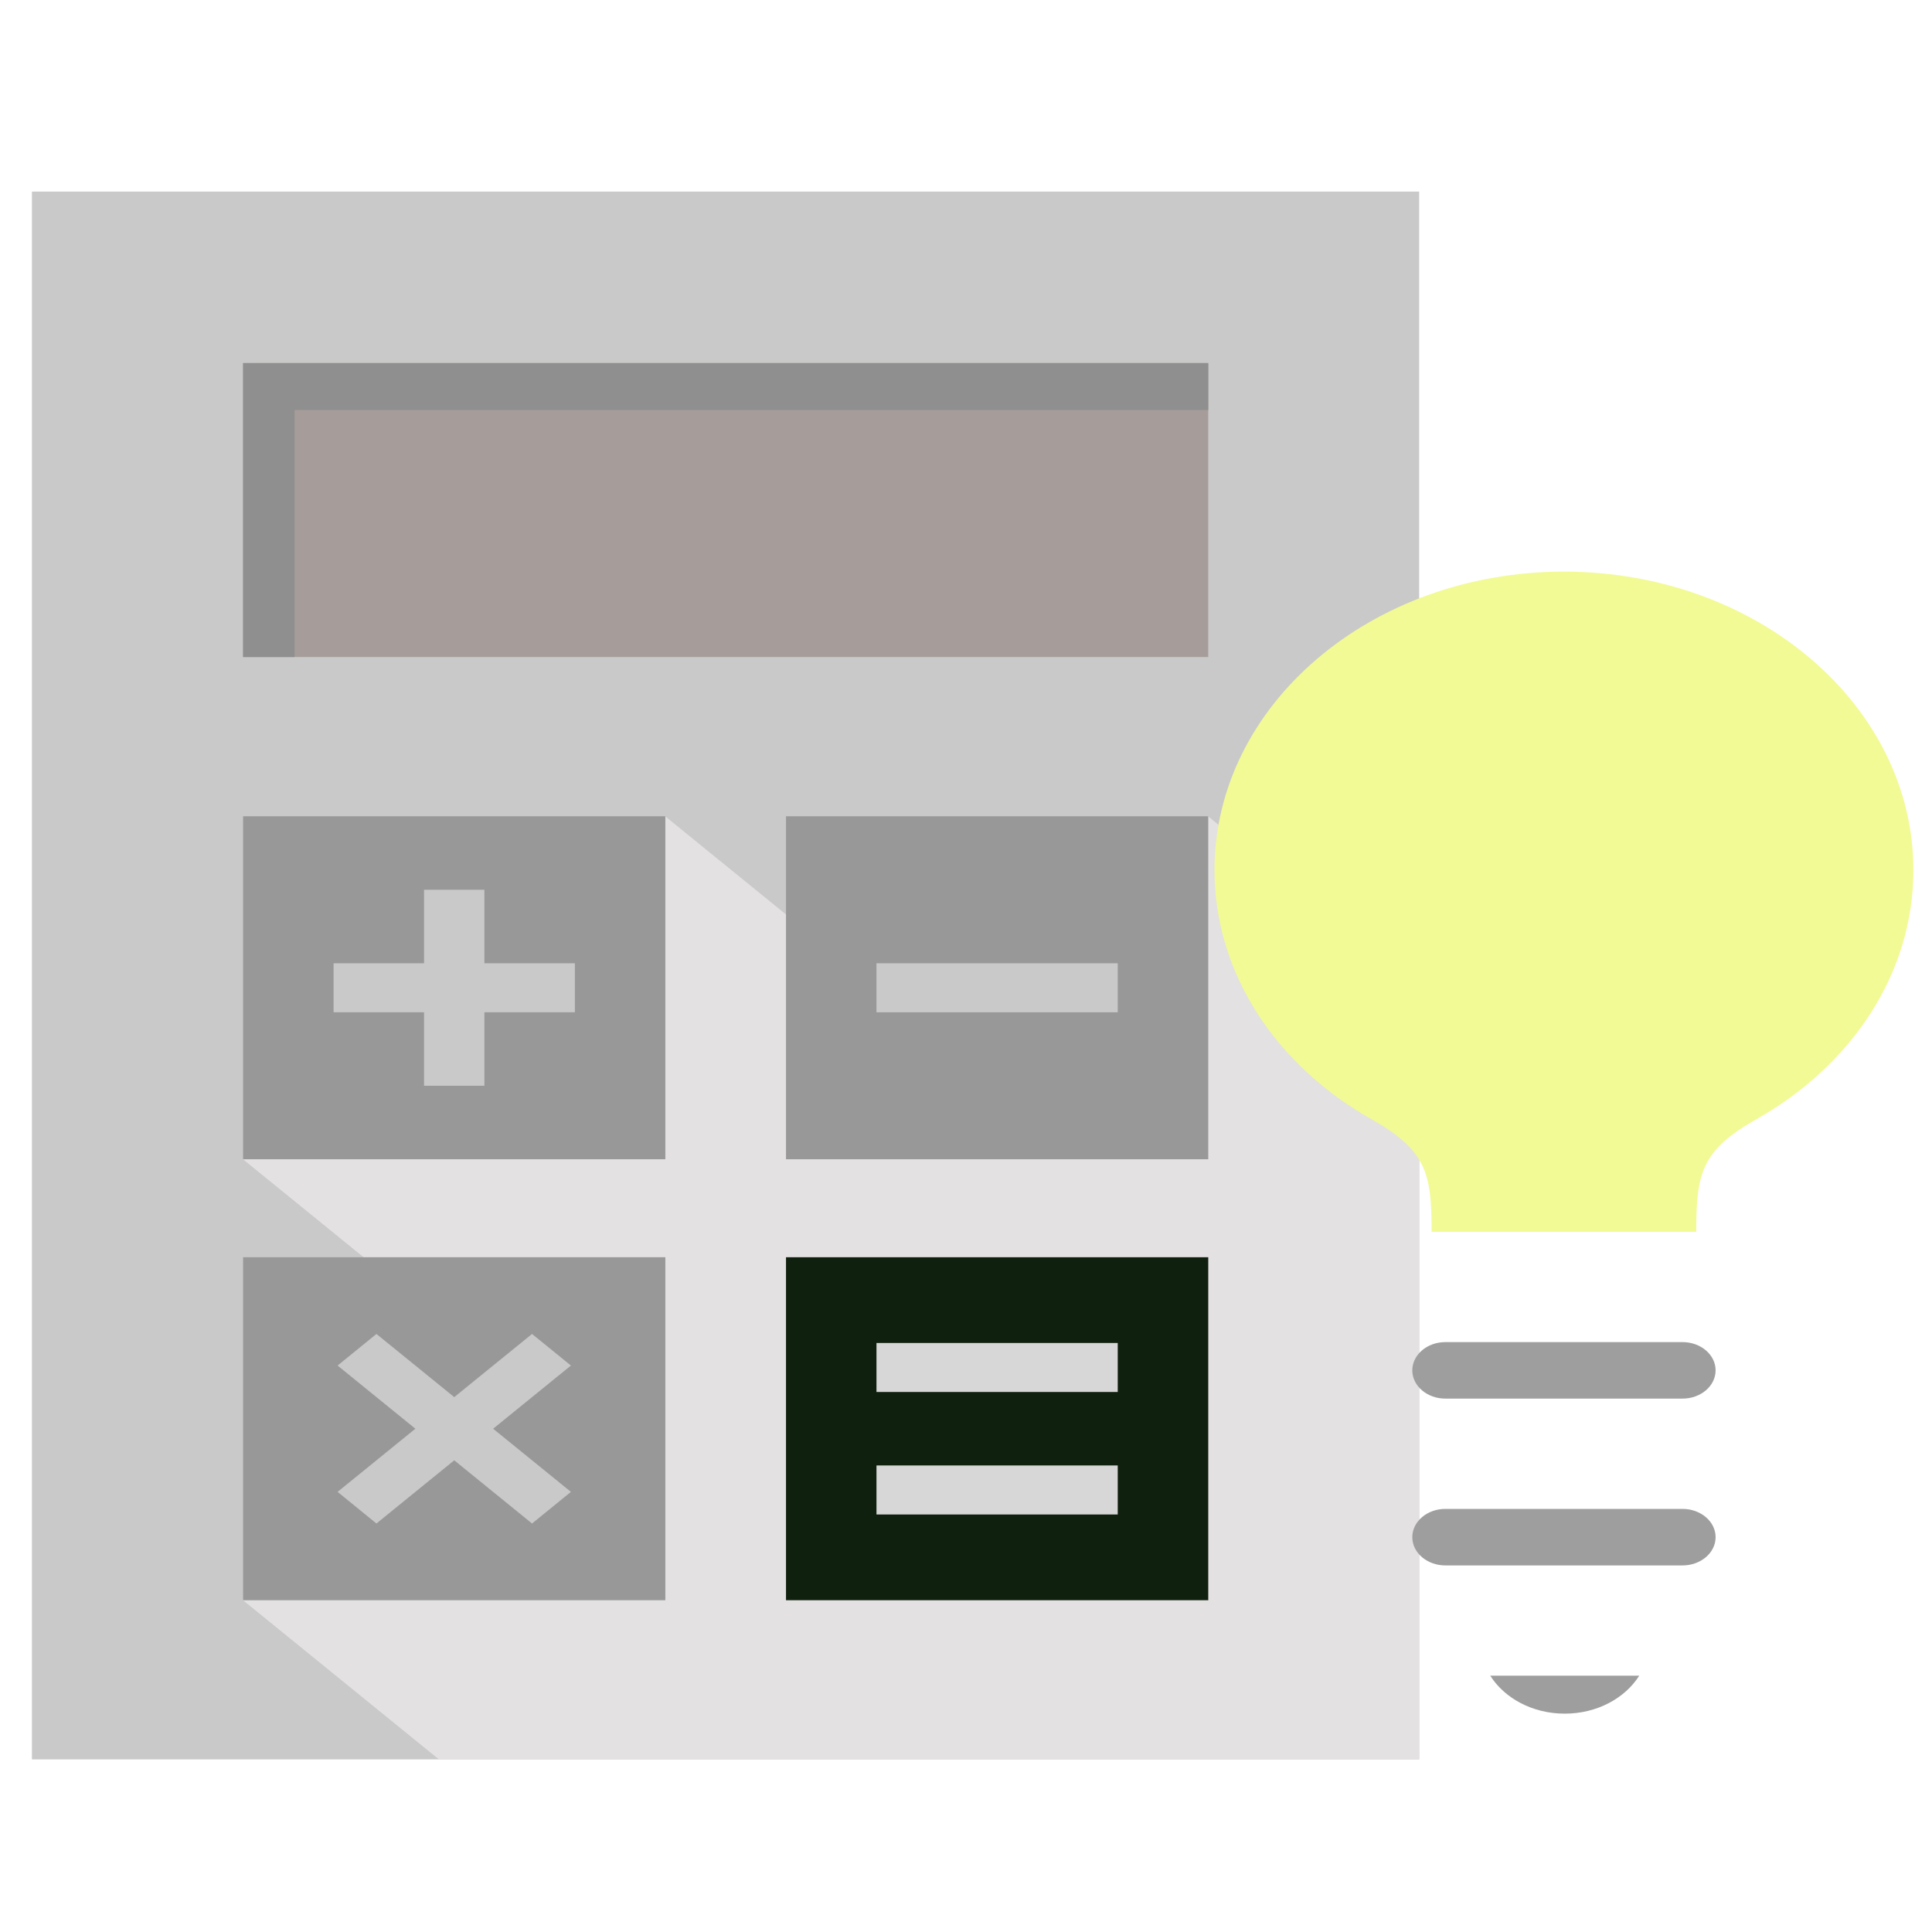 <svg width="121" height="121" viewBox="0 0 121 121" fill="none" xmlns="http://www.w3.org/2000/svg">
<rect width="121" height="121" fill="white"/>
<path d="M88.882 12H2V110.191H88.882V12Z" fill="#C9C9C9"/>
<path d="M88.886 61.867V110.196H27.496L15.218 100.222L22.775 78.743L15.218 72.606L41.662 51.126L49.218 57.263L75.664 51.126L88.886 61.867Z" fill="#E3E1E1"/>
<path d="M41.67 78.74H15.225V100.221H41.67V78.74Z" fill="#989898"/>
<path d="M75.672 22.739H15.225V41.15H75.672V22.739Z" fill="#A69D9A"/>
<path d="M18.452 25.678H75.672V22.739H15.225V41.15H18.452V25.678Z" fill="#8F8F8F"/>
<path d="M75.673 51.123H49.227V72.604H75.673V51.123Z" fill="#989898"/>
<path d="M41.67 51.123H15.225V72.604H41.67V51.123Z" fill="#989898"/>
<path d="M75.673 78.74H49.227V100.221H75.673V78.74Z" fill="#10200E"/>
<path d="M70.003 60.329H54.893V63.399H70.003V60.329Z" fill="#C9C9C9"/>
<path d="M36.004 60.329H30.338V55.727H26.558V60.329H20.892V63.398H26.558V68.001H30.338V63.398H36.004V60.329Z" fill="#C9C9C9"/>
<path d="M35.756 93.435L30.884 89.48L35.756 85.523L33.321 83.545L28.449 87.501L23.576 83.545L21.143 85.523L26.014 89.48L21.143 93.435L23.576 95.416L28.449 91.458L33.321 95.416L35.756 93.435Z" fill="#C9C9C9"/>
<path d="M70.003 84.11H54.893V87.179H70.003V84.11Z" fill="#D7D7D8"/>
<path d="M70.003 91.781H54.893V94.851H70.003V91.781Z" fill="#D7D7D8"/>
<g clip-path="url(#clip0)">
<path d="M97.949 35.801C85.861 35.801 76.063 44.17 76.063 54.494C76.063 61.014 79.973 66.756 85.896 70.1C89.353 72.051 89.662 73.507 89.662 77.148H106.236C106.236 73.507 106.545 72.051 109.999 70.1C115.925 66.756 119.835 61.014 119.835 54.494C119.835 44.17 110.037 35.801 97.949 35.801Z" fill="#F2FA96"/>
<path d="M105.374 84.055H90.524C89.38 84.055 88.452 84.847 88.452 85.824C88.452 86.803 89.38 87.594 90.524 87.594H105.374C106.518 87.594 107.447 86.803 107.447 85.824C107.447 84.847 106.518 84.055 105.374 84.055Z" fill="#9E9E9E"/>
<path d="M105.374 94.501H90.524C89.38 94.501 88.452 95.294 88.452 96.273C88.452 97.25 89.38 98.042 90.524 98.042H105.374C106.518 98.042 107.447 97.25 107.447 96.273C107.447 95.294 106.518 94.501 105.374 94.501Z" fill="#9E9E9E"/>
<path d="M97.999 107.325C100.016 107.325 101.769 106.363 102.664 104.948H93.334C94.229 106.363 95.983 107.325 97.999 107.325Z" fill="#9E9E9E"/>
</g>
<defs>
<clipPath id="clip0">
<rect width="44.612" height="71.659" fill="white" transform="translate(75.388 35.801)"/>
</clipPath>
</defs>
</svg>
